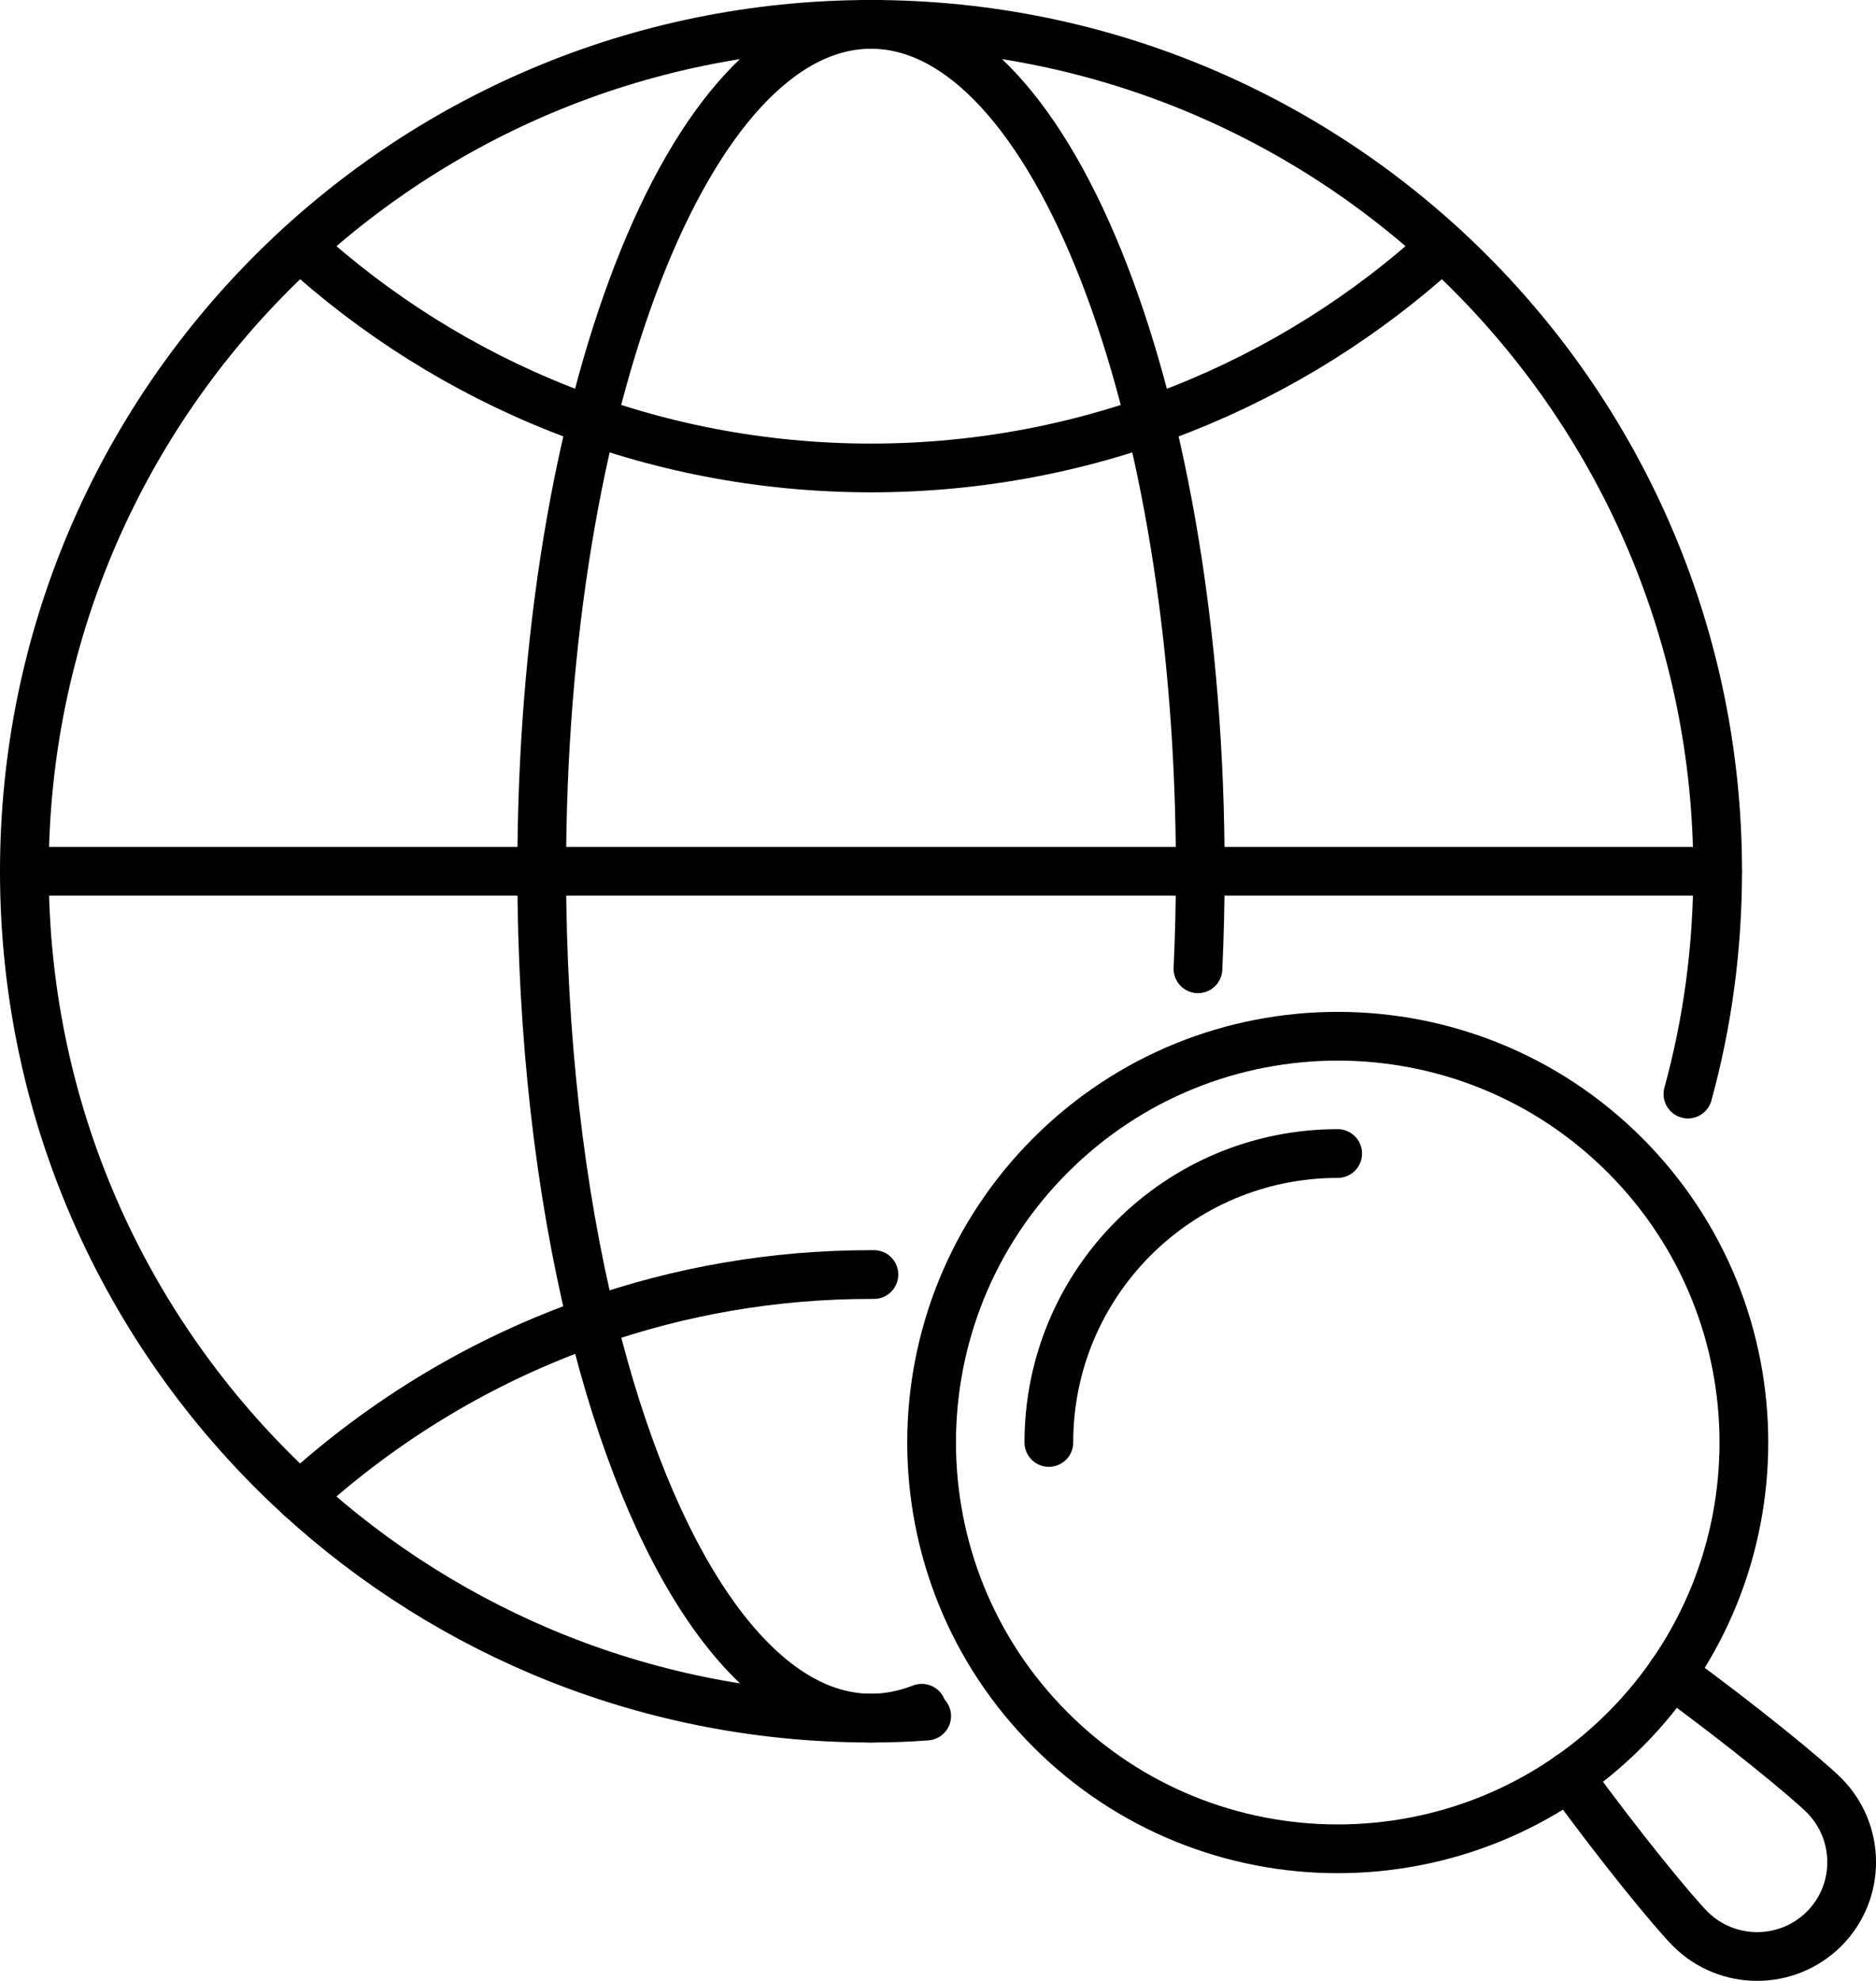 <?xml version="1.0" encoding="UTF-8"?><svg id="a" xmlns="http://www.w3.org/2000/svg" viewBox="0 0 154 162.55"><defs><style>.b{fill:none;stroke:#000;stroke-linecap:round;stroke-linejoin:round;stroke-width:4px;}</style></defs><path class="b" d="M76.07,140.82c-1.51.12-3.04.17-4.58.17-18.07,0-34.53-6.88-46.9-18.19-13.89-12.72-22.59-30.98-22.59-51.3C2,33.11,33.11,2,71.5,2s69.5,31.11,69.5,69.5c0,6.33-.84,12.46-2.44,18.28"/><path class="b" d="M133.39,94.8c13.02,13.02,13.02,34.13,0,47.15s-34.13,13.02-47.15,0-13.02-34.13,0-47.15,34.13-13.02,47.15,0Z"/><path class="b" d="M86.1,118.37c0-13.1,10.62-23.71,23.71-23.71"/><path class="b" d="M137.22,137.35c5.83,4.23,11.17,8.64,12.51,9.97,3.02,3.02,3.04,7.94,0,10.97-3.04,3.02-7.95,3.01-10.97,0-1.33-1.33-5.74-6.67-9.97-12.51"/><path class="b" d="M75.67,140.18c-1.37.53-2.76.81-4.17.81-9.63,0-18.12-12.99-22.89-32.52h-.02c-2.61-10.71-4.12-23.39-4.12-36.98-.01-38.38,12.1-69.49,27.03-69.49s27.03,31.11,27.03,69.5c0,2.71-.07,5.37-.19,8"/><path class="b" d="M24.61,20.21c12.35,11.29,28.82,18.19,46.89,18.19s34.54-6.9,46.89-18.19"/><path class="b" d="M24.6,122.8c6.88-6.28,15.03-11.22,23.99-14.33h.02c7.19-2.52,14.86-3.88,22.89-3.88h.24"/><line class="b" x1="140.99" y1="71.5" x2="2" y2="71.5"/></svg>
